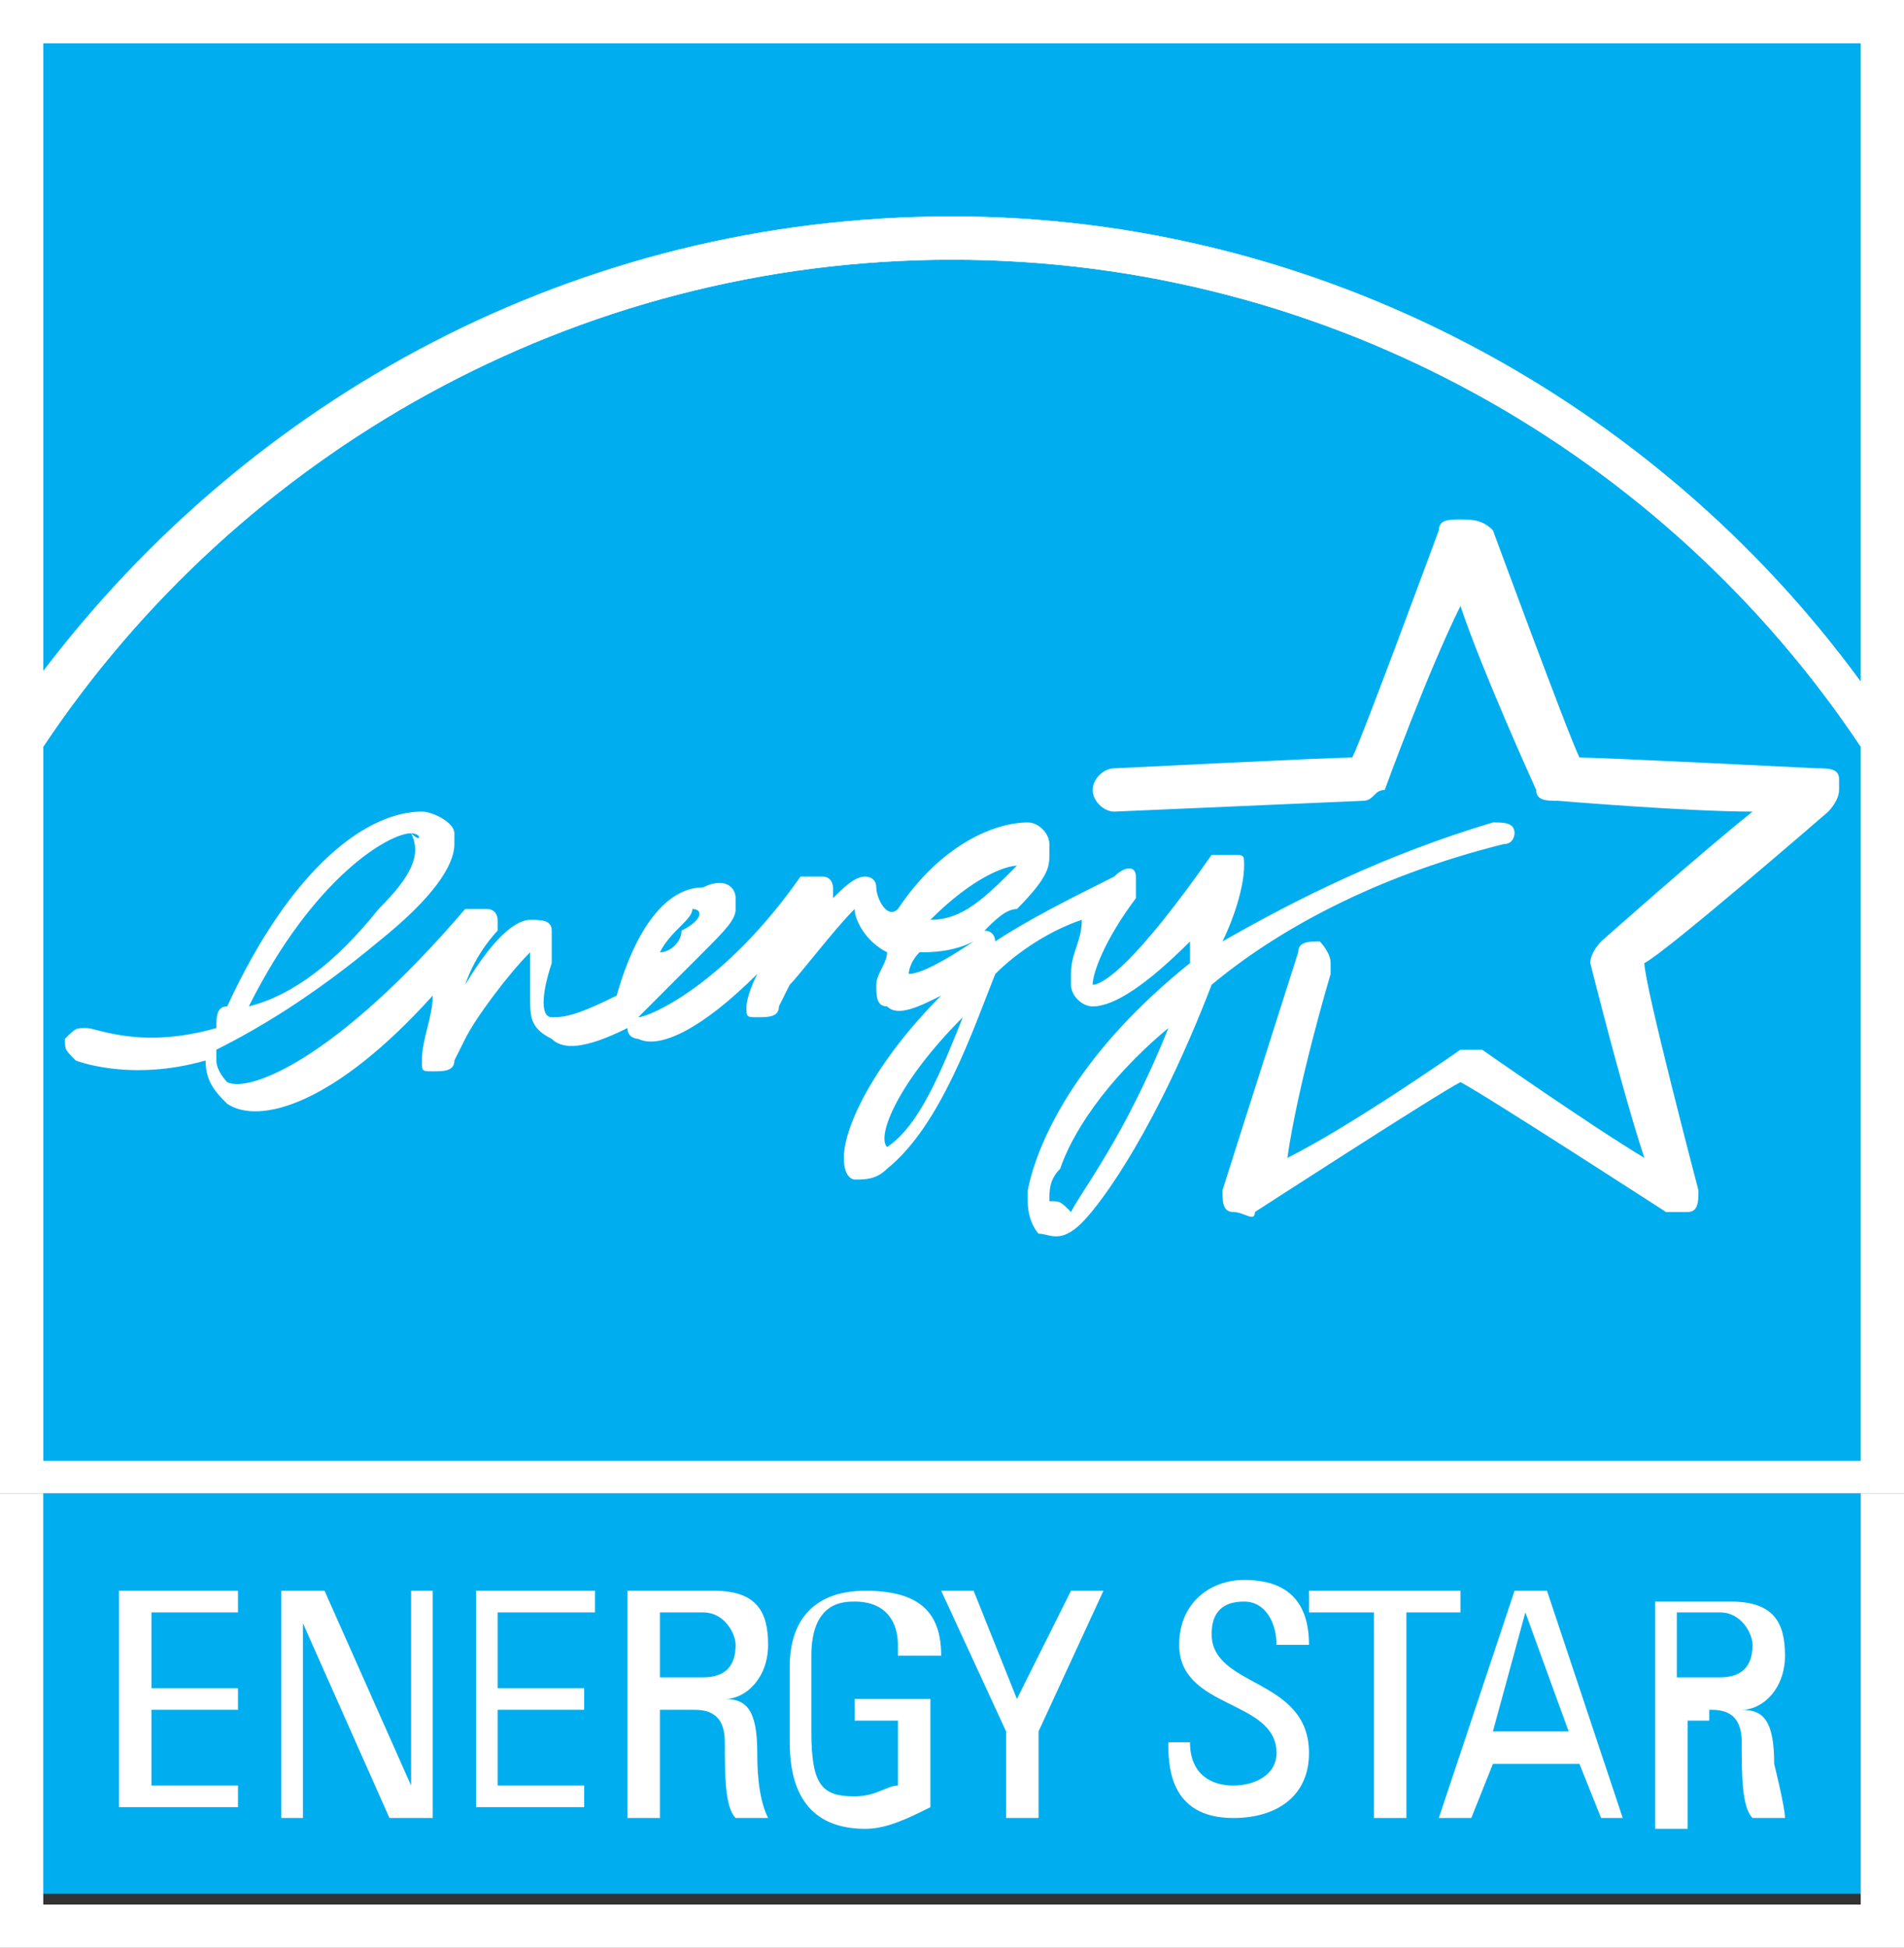 <?xml version="1.0" encoding="UTF-8"?>
<!-- Generator: Adobe Illustrator 17.1.0, SVG Export Plug-In . SVG Version: 6.00 Build 0)  -->
<!DOCTYPE svg PUBLIC "-//W3C//DTD SVG 1.1//EN" "http://www.w3.org/Graphics/SVG/1.1/DTD/svg11.dtd">
<svg version="1.1" id="Layer_1" xmlns="http://www.w3.org/2000/svg" xmlns:xlink="http://www.w3.org/1999/xlink" x="0px" y="0px" width="17.6px" height="18px" viewBox="0 0 17.6 18" enable-background="new 0 0 17.6 18" xml:space="preserve"><rect x="0" y="0" width="17.6" height="18" fill="#333333" stroke="none"/><script xmlns=""/>
<g>
	<rect x="0.4" y="13.8" fill="#00AEEF" width="16.8" height="3.7"/>
	<g>
		<rect x="0" y="0" fill="#FFFFFF" width="17.6" height="13.8"/>
		<g>
			<g>
				<path fill="#00AEEF" d="M8.8,2c3.4,0,6.5,1.7,8.4,4.3V0.4H0.4v5.8C2.3,3.7,5.3,2,8.8,2z"/>
				<path fill="#00AEEF" d="M8.8,2.4c-3.5,0-6.6,1.8-8.4,4.5v6.6h16.8V6.9C15.4,4.2,12.3,2.4,8.8,2.4z"/>
				<path fill="#FFFFFF" d="M8.8,2.4c3.5,0,6.6,1.8,8.4,4.5V6.3C15.3,3.7,12.2,2,8.8,2C5.3,2,2.3,3.7,0.4,6.3v0.6      C2.2,4.2,5.3,2.4,8.8,2.4z"/>
			</g>
			<g>
				<path fill="#FFFFFF" d="M2.1,9.3C2,9.3,2,9.4,2,9.5c-0.7,0.2-1.1,0-1.2,0c-0.1,0-0.1,0-0.2,0.1c0,0.1,0,0.1,0.1,0.2      c0,0,0.5,0.2,1.2,0c0,0,0,0,0,0c0,0.2,0.1,0.3,0.2,0.4c0.3,0.2,1,0,1.9-1C4,9.4,3.9,9.6,3.9,9.8c0,0,0,0,0,0      c0,0.1,0,0.1,0.1,0.1c0.1,0,0.2,0,0.2-0.1l0.1-0.2c0.1-0.2,0.4-0.6,0.6-0.8c0,0.1,0,0.2,0,0.4c0,0.2,0,0.3,0.2,0.4      c0.1,0.1,0.3,0.1,0.7-0.1c0,0.1,0.1,0.1,0.1,0.1C6.1,9.7,6.5,9.5,7,9C6.9,9.2,6.9,9.3,6.9,9.3c0,0,0,0,0,0c0,0.1,0,0.1,0.1,0.1      c0.1,0,0.2,0,0.2-0.1l0.1-0.2C7.4,9,7.7,8.6,7.9,8.4c0,0.1,0.1,0.3,0.3,0.4c0,0.1-0.1,0.2-0.1,0.3c0,0.1,0,0.2,0.1,0.2      c0.1,0.1,0.3,0,0.5-0.1c-0.6,0.6-0.9,1.2-0.9,1.5c0,0,0,0,0,0c0,0.2,0.1,0.2,0.1,0.2c0.1,0,0.2,0,0.3-0.1c0.5-0.4,0.8-1.3,1-1.8      c0.2-0.2,0.5-0.4,0.8-0.5C10,8.7,9.9,8.8,9.9,9c0,0,0,0.1,0,0.1c0,0.1,0.1,0.2,0.2,0.2c0.2,0,0.5-0.2,0.9-0.6      C11,8.7,11,8.8,11,8.9c-1,0.8-1.4,1.6-1.5,2.1c0,0,0,0.1,0,0.1c0,0.2,0.1,0.3,0.1,0.3c0.1,0,0.2,0.1,0.4-0.1      c0.2-0.2,0.7-0.9,1.2-2.2c0.6-0.5,1.5-1,2.7-1.3c0.1,0,0.1-0.1,0.1-0.1c0,0,0,0,0,0c0-0.1-0.1-0.1-0.2-0.1      c-1,0.3-1.8,0.7-2.5,1.1c0.1-0.2,0.2-0.5,0.2-0.7c0,0,0,0,0,0c0-0.1,0-0.1-0.1-0.1c-0.1,0-0.1,0-0.2,0c-0.7,1-1,1.2-1.1,1.2      c0,0,0,0,0,0c0-0.1,0.1-0.4,0.4-0.8c0,0,0-0.1,0-0.1c0,0,0-0.1,0-0.1c0-0.1-0.1-0.1-0.2,0c-0.4,0.2-0.8,0.4-1.1,0.6c0,0,0,0,0,0      c0,0,0,0,0,0c0,0,0-0.1-0.1-0.1c0,0,0,0,0,0c0.1-0.1,0.2-0.2,0.3-0.2C9.7,8.1,9.7,8,9.7,7.9c0,0,0-0.1,0-0.1      c0-0.1-0.1-0.2-0.2-0.2c-0.3,0-0.8,0.2-1.2,0.8C8.2,8.5,8.1,8.3,8.1,8.2l0,0C8.1,8.1,8,8.1,8,8.1c-0.1,0-0.2,0.1-0.3,0.2      c0,0,0,0,0,0c0,0,0,0,0-0.1c0,0,0-0.1-0.1-0.1c-0.1,0-0.1,0-0.2,0C6.7,9.1,6,9.4,5.9,9.4c0,0,0,0,0,0c0,0,0,0,0,0      C6.1,9.2,6.3,9,6.5,8.8c0.2-0.2,0.3-0.3,0.3-0.4c0,0,0-0.1,0-0.1c0-0.1-0.1-0.2-0.3-0.1c-0.3,0-0.6,0.3-0.8,1      C5.3,9.4,5.2,9.4,5.1,9.4c-0.1,0-0.1-0.2,0-0.5c0-0.1,0-0.2,0-0.3c0-0.1-0.1-0.1-0.2-0.1c-0.1,0-0.3,0.1-0.6,0.6      c0.1-0.3,0.3-0.5,0.3-0.5c0,0,0,0,0-0.1c0,0,0-0.1-0.1-0.1c-0.1,0-0.1,0-0.2,0c-1.2,1.4-2,1.7-2.2,1.6c0,0-0.1-0.1-0.1-0.2      c0,0,0-0.1,0-0.1c0.4-0.2,0.9-0.5,1.5-1C4,8.3,4.2,8,4.2,7.8c0-0.1,0-0.1,0-0.1c0-0.1-0.2-0.2-0.3-0.2C3.4,7.5,2.7,8,2.1,9.3z       M3.8,7.7C3.9,7.7,3.9,7.8,3.8,7.7C3.9,7.8,3.9,7.8,3.8,7.7c0.1,0.2,0,0.4-0.3,0.7C3.1,8.9,2.7,9.2,2.3,9.3      C2.9,8.1,3.6,7.7,3.8,7.7z M6.4,8.4C6.5,8.4,6.5,8.4,6.4,8.4c0.1,0,0.1,0.1-0.1,0.2C6.3,8.7,6.2,8.8,6.1,8.8      C6.2,8.6,6.4,8.5,6.4,8.4z M9.4,8c0,0,0.1,0,0.1,0C9.5,8,9.4,8,9.4,8C9.1,8.3,8.9,8.5,8.6,8.5C9,8.1,9.3,8,9.4,8z M9,8.7      C8.7,8.9,8.5,9,8.4,9c0,0,0-0.1,0.1-0.2C8.6,8.8,8.8,8.8,9,8.7z M8.9,9.4c-0.2,0.5-0.4,1-0.7,1.2c0,0,0,0,0,0      C8.1,10.5,8.3,10,8.9,9.4z M9.7,11.1c0-0.1,0-0.2,0.1-0.3c0.1-0.3,0.4-0.8,1-1.3c-0.4,1-0.8,1.5-0.9,1.7      C9.8,11.1,9.8,11.1,9.7,11.1C9.7,11.1,9.7,11.1,9.7,11.1z"/>
				<path fill="#FFFFFF" d="M13.5,4.8c-0.1,0-0.2,0-0.2,0.1c0,0-0.7,1.9-0.8,2.1c-0.2,0-2.2,0.1-2.2,0.1c-0.1,0-0.2,0.1-0.2,0.2      c0,0,0,0,0,0c0,0.1,0.1,0.2,0.2,0.2l2.3-0.1c0.1,0,0.1-0.1,0.2-0.1c0,0,0.4-1.1,0.7-1.7c0.2,0.6,0.7,1.7,0.7,1.7      c0,0.1,0.1,0.1,0.2,0.1c0,0,1.2,0.1,1.8,0.1c-0.5,0.4-1.4,1.2-1.4,1.2c0,0-0.1,0.1-0.1,0.2c0,0,0,0,0,0c0,0,0.3,1.2,0.5,1.8      c-0.5-0.3-1.5-1-1.5-1c-0.1,0-0.1,0-0.2,0c0,0-1,0.7-1.6,1C12,10,12.3,9,12.3,9c0,0,0,0,0-0.1c0-0.1-0.1-0.2-0.1-0.2      c-0.1,0-0.2,0-0.2,0.1L11.3,11c0,0.1,0,0.2,0.1,0.2c0.1,0,0.2,0.1,0.2,0c0,0,1.7-1.1,1.9-1.2c0.2,0.1,1.9,1.2,1.9,1.2      c0.1,0,0.2,0,0.2,0c0.1,0,0.1-0.1,0.1-0.2c0,0,0,0,0,0c0,0-0.5-1.9-0.5-2.1c0.2-0.1,1.7-1.4,1.7-1.4c0,0,0.1-0.1,0.1-0.2      c0,0,0,0,0-0.1c0-0.1-0.1-0.1-0.2-0.1c0,0-2-0.1-2.2-0.1c-0.1-0.2-0.8-2.1-0.8-2.1C13.7,4.8,13.6,4.8,13.5,4.8L13.5,4.8z"/>
			</g>
		</g>
	</g>
	<polygon fill="#FFFFFF" points="17.2,13.8 17.2,17.6 0.4,17.6 0.4,13.8 0,13.8 0,17.6 0,18 0.4,18 17.2,18 17.6,18 17.6,18    17.6,13.8  "/>
	<g>
		<path fill="#FFFFFF" d="M1.1,16.8v-2.1h1.1v0.2H1.4v0.7h0.8v0.2H1.4v0.7h0.8v0.2H1.1z"/>
		<path fill="#FFFFFF" d="M4,14.7v2.1H3.6l-0.8-1.8h0v1.8H2.6v-2.1h0.4l0.8,1.8h0v-1.8H4z"/>
		<path fill="#FFFFFF" d="M4.4,16.8v-2.1h1.1v0.2H4.6v0.7h0.8v0.2H4.6v0.7h0.8v0.2H4.4z"/>
		<path fill="#FFFFFF" d="M6.1,14.9h0.4c0.2,0,0.3,0.2,0.3,0.3c0,0.2-0.1,0.3-0.3,0.3H6.1V14.9z M6.4,15.8c0.1,0,0.3,0,0.3,0.3    c0,0.3,0,0.6,0.1,0.7h0.3C7,16.6,7,16.3,7,16.2c0-0.4-0.1-0.5-0.3-0.5v0c0.2,0,0.4-0.2,0.4-0.5c0-0.3-0.1-0.5-0.5-0.5H5.8v2.1h0.3    v-1H6.4z"/>
		<path fill="#FFFFFF" d="M8.3,15.2c0-0.2-0.1-0.4-0.4-0.4c-0.1,0-0.4,0-0.4,0.5V16c0,0.5,0.1,0.6,0.4,0.6c0.2,0,0.3-0.1,0.4-0.1    v-0.6H7.9v-0.2h0.7v1c-0.2,0.1-0.4,0.2-0.6,0.2c-0.4,0-0.7-0.2-0.7-0.8v-0.7c0-0.4,0.2-0.7,0.7-0.7c0.5,0,0.7,0.2,0.7,0.6H8.3z"/>
		<path fill="#FFFFFF" d="M9.9,14.7h0.3L9.6,16v0.8H9.3V16l-0.6-1.3H9l0.4,1L9.9,14.7z"/>
		<path fill="#FFFFFF" d="M11,16.1L11,16.1c0,0.3,0.2,0.4,0.4,0.4c0.2,0,0.4-0.1,0.4-0.3c0-0.5-0.9-0.4-0.9-1c0-0.4,0.3-0.6,0.6-0.6    c0.4,0,0.6,0.2,0.6,0.6h-0.3c0-0.2-0.1-0.4-0.3-0.4c-0.2,0-0.3,0.1-0.3,0.3c0,0.5,0.9,0.4,0.9,1.1c0,0.4-0.3,0.6-0.7,0.6    c-0.6,0-0.6-0.5-0.6-0.7H11z"/>
		<path fill="#FFFFFF" d="M13.5,14.7v0.2H13v1.9h-0.3v-1.9h-0.6v-0.2H13.5z"/>
		<path fill="#FFFFFF" d="M14.5,16h-0.7l0.3-1.1h0L14.5,16z M13.3,16.8h0.3l0.2-0.5h0.8l0.2,0.5H15l-0.7-2.1H14L13.3,16.8z"/>
		<path fill="#FFFFFF" d="M15.5,14.9h0.4c0.2,0,0.3,0.2,0.3,0.3c0,0.2-0.1,0.3-0.3,0.3h-0.4V14.9z M15.8,15.8c0.1,0,0.3,0,0.3,0.3    c0,0.3,0,0.6,0.1,0.7h0.3c0-0.1-0.1-0.5-0.1-0.5c0-0.4-0.1-0.5-0.3-0.5v0c0.2,0,0.4-0.2,0.4-0.5c0-0.3-0.1-0.5-0.5-0.5h-0.7v2.1    h0.3v-1H15.8z"/>
	</g>
</g>
</svg>